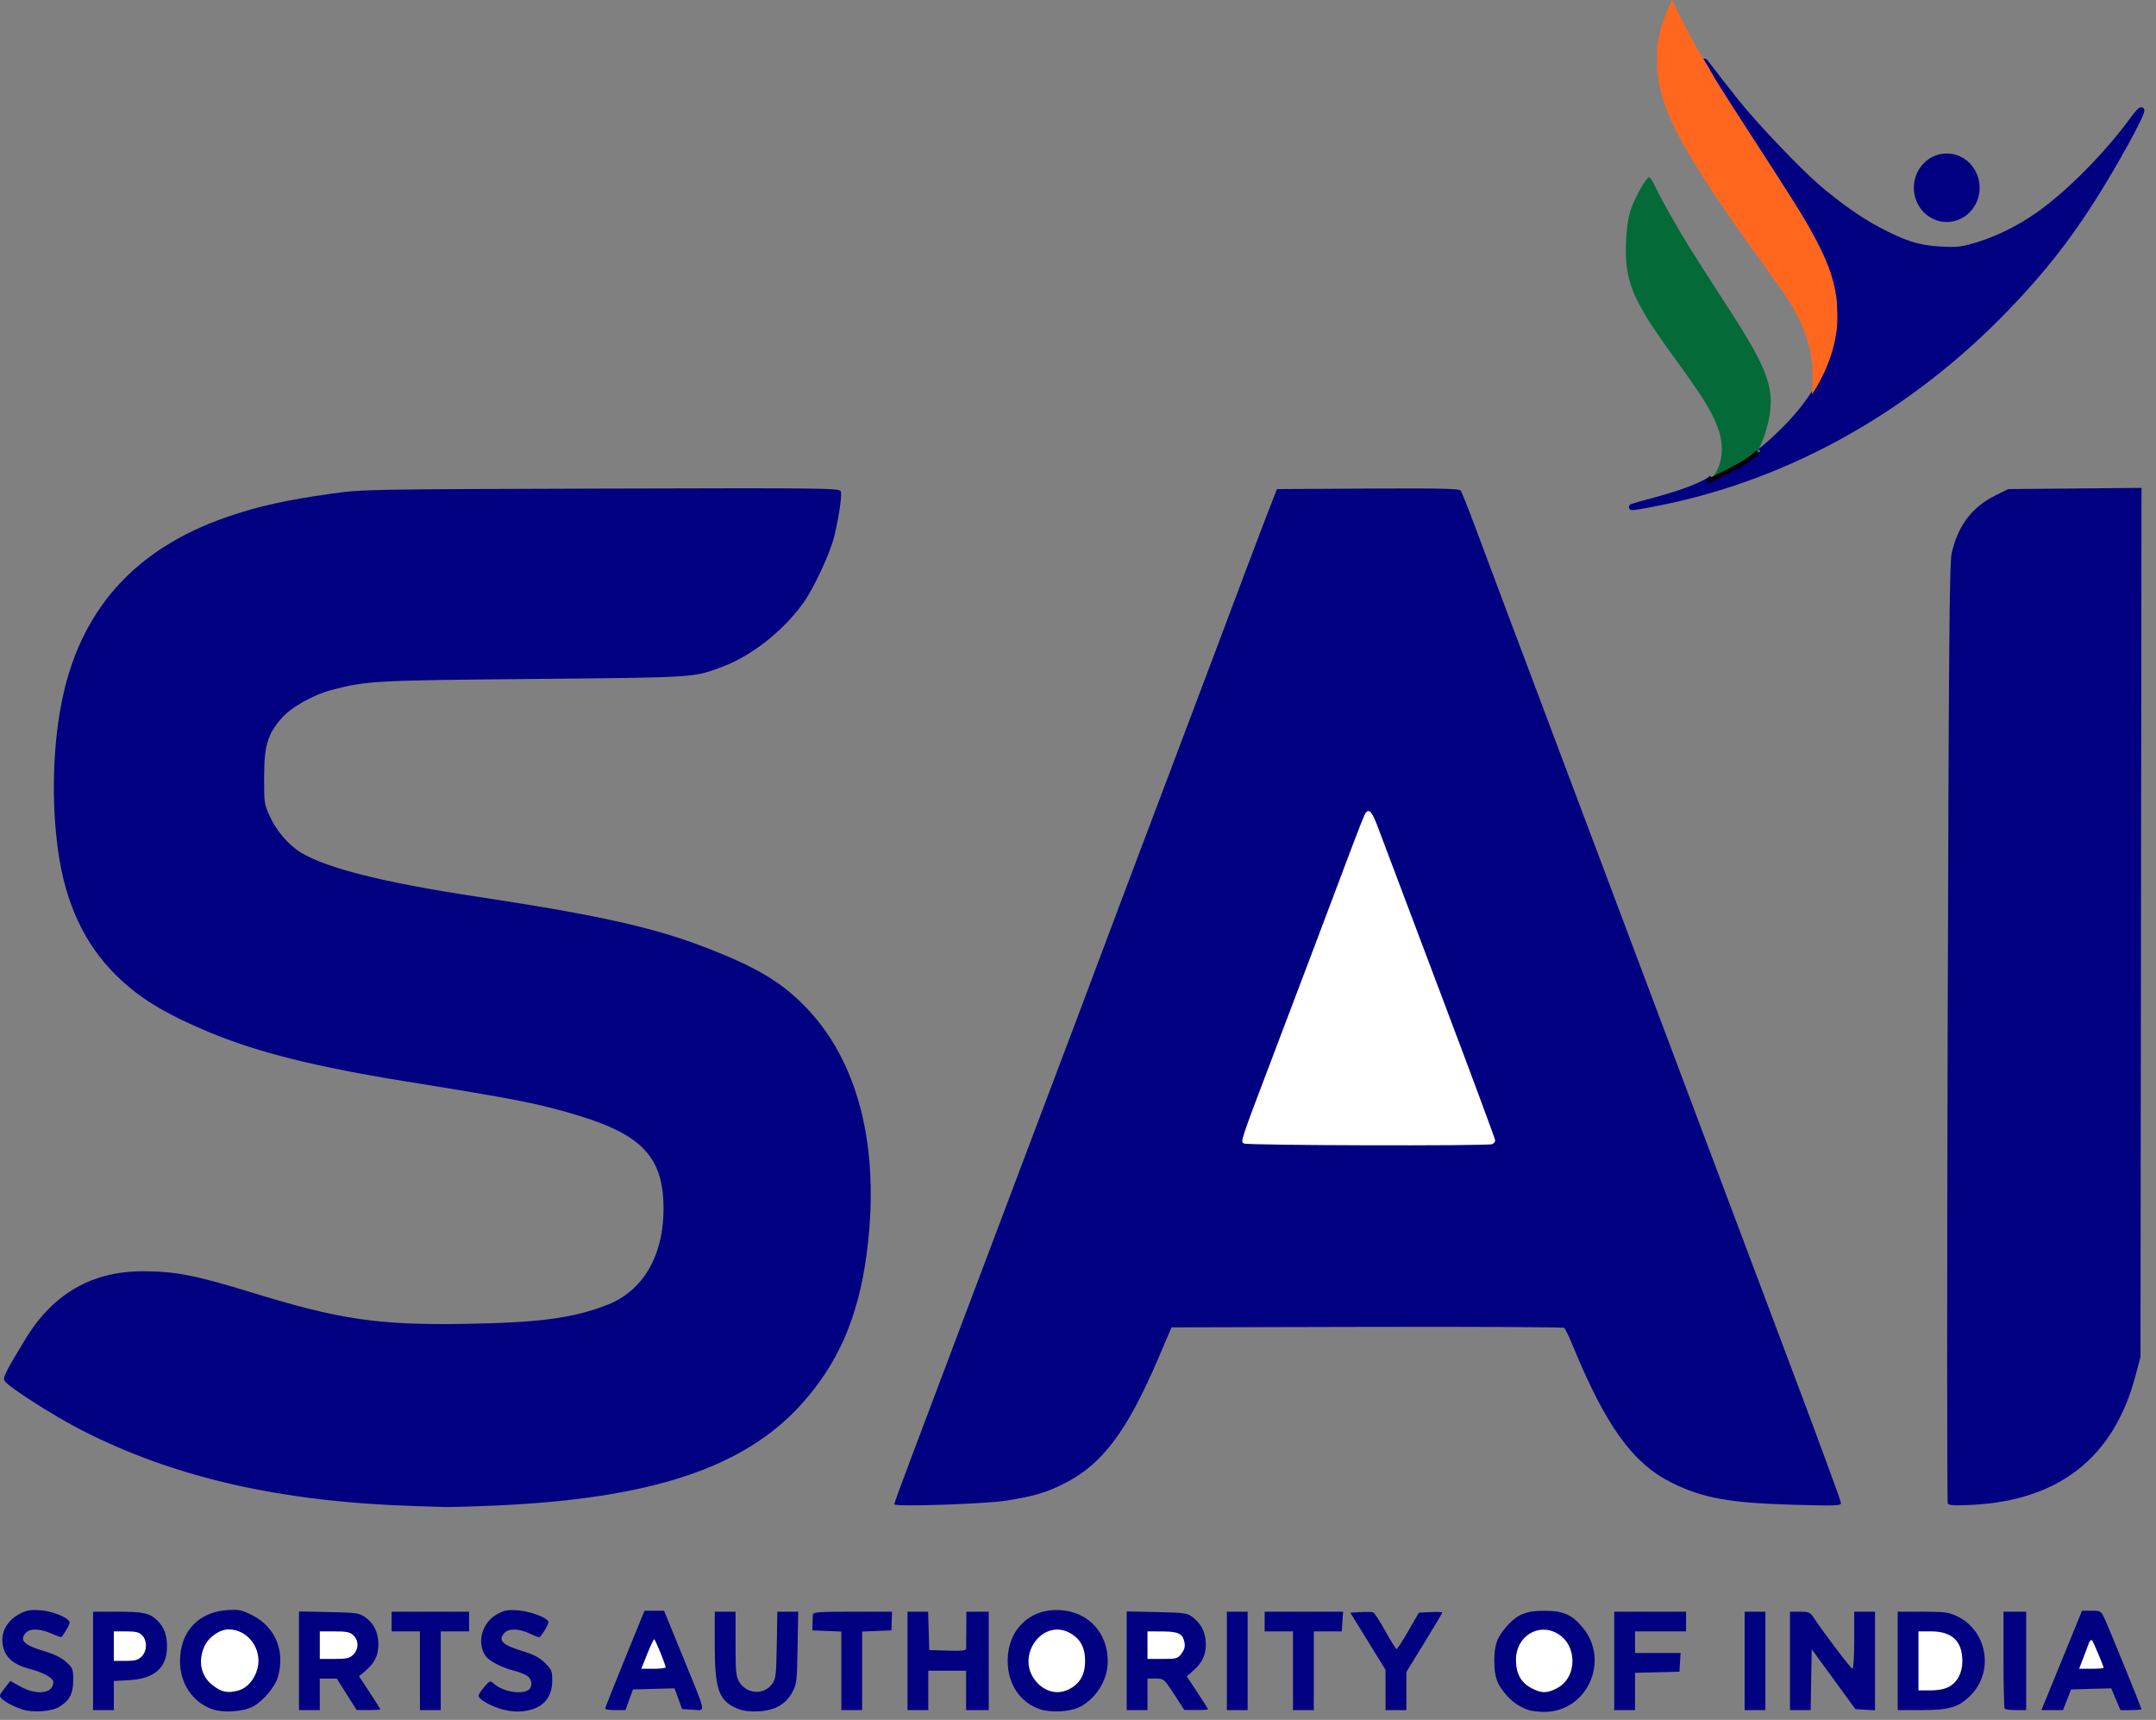 <svg width="163" height="130" viewBox="0 0 163 130" fill="none" xmlns="http://www.w3.org/2000/svg">
<rect x="0" y="0" width="163" height="130" fill="#808080" stroke="none"/>
<path d="M1.677 129.21C0.991 128.974 0.477 128.705 0.148 128.405C-0.079 128.2 -0.067 128.146 0.339 127.621L0.774 127.058L1.561 127.49C2.816 128.177 4.034 128.001 4.034 127.132C4.034 126.838 3.236 126.399 2.249 126.147C0.839 125.788 0.177 125.081 0.177 123.935C0.177 123.16 0.663 122.429 1.464 121.998C1.995 121.712 2.265 121.664 3.034 121.715C3.916 121.775 5.034 122.204 5.248 122.565C5.32 122.687 5.086 123.151 4.656 123.74C4.633 123.771 4.295 123.654 3.905 123.479C3.067 123.104 2.285 123.069 1.973 123.395C1.429 123.961 1.796 124.346 3.305 124.793C4.085 125.025 4.635 125.293 4.997 125.619C5.507 126.078 5.534 126.147 5.534 127.001C5.534 128.014 5.258 128.541 4.477 129.017C3.897 129.371 2.438 129.471 1.677 129.21ZM16.077 129.202C14.575 128.69 13.604 127.253 13.609 125.549C13.617 123.316 15.006 121.835 17.22 121.699C18.082 121.647 18.292 121.692 19.097 122.104C20.825 122.99 21.572 124.808 21.01 126.76C20.795 127.508 19.882 128.588 19.125 128.991C18.387 129.383 16.909 129.485 16.077 129.202Z" fill="#010081"/>
<path d="M18.061 127.766C18.696 127.583 19.258 126.927 19.464 126.128C19.846 124.654 18.75 123.16 17.286 123.16C16.607 123.16 15.785 123.73 15.463 124.425C14.95 125.529 15.181 126.679 16.055 127.365C16.755 127.915 17.223 128.008 18.061 127.766Z" fill="white"/>
<path d="M37.751 129.138C36.851 128.829 36.177 128.41 36.184 128.164C36.186 128.071 36.383 127.772 36.622 127.498C37.02 127.043 37.077 127.02 37.301 127.232C37.93 127.825 39.296 128.105 39.903 127.767C40.284 127.555 40.258 126.939 39.858 126.672C39.681 126.554 39.247 126.383 38.894 126.292C37.933 126.045 36.996 125.563 36.719 125.174C36.009 124.174 36.443 122.624 37.608 121.997C38.151 121.705 38.397 121.663 39.196 121.726C40.142 121.802 41.465 122.313 41.465 122.602C41.465 122.824 40.891 123.756 40.755 123.756C40.691 123.756 40.359 123.624 40.017 123.462C39.222 123.087 38.442 123.074 38.13 123.434C37.635 124.003 37.97 124.334 39.524 124.808C40.364 125.064 40.795 125.292 41.203 125.696C41.705 126.193 41.751 126.306 41.751 127.034C41.751 128.452 40.9 129.268 39.322 129.362C38.834 129.39 38.239 129.305 37.751 129.138ZM55.827 129.181C54.348 128.593 54.037 127.749 54.037 124.325V121.823H55.609L55.61 124.24C55.61 126.342 55.645 126.716 55.878 127.115C56.433 128.061 57.761 128.148 58.381 127.278C58.653 126.898 58.685 126.623 58.726 124.341L58.771 121.823H60.346L60.299 124.538C60.255 127.114 60.234 127.286 59.893 127.919C59.405 128.826 58.588 129.285 57.341 129.354C56.729 129.387 56.195 129.326 55.827 129.181ZM78.61 129.189C77.119 128.686 76.184 127.281 76.184 125.541C76.184 123.145 77.916 121.516 80.256 121.711C82.346 121.885 83.759 123.458 83.75 125.597C83.744 126.962 82.906 128.34 81.682 128.998C80.948 129.391 79.48 129.482 78.61 129.189Z" fill="#010081"/>
<path d="M80.897 127.645C81.673 127.216 82.038 126.543 82.038 125.54C82.038 124.539 81.673 123.865 80.897 123.436C78.828 122.291 76.758 125.152 78.286 127.043C78.984 127.906 80.001 128.141 80.897 127.645Z" fill="white"/>
<path d="M115.611 129.269C114.976 129.069 114.403 128.698 113.949 128.194C113.184 127.347 112.975 126.776 112.975 125.541C112.975 124.305 113.184 123.735 113.949 122.888C114.74 122.012 115.383 121.752 116.755 121.752C118.193 121.752 118.854 122.043 119.673 123.04C121.757 125.575 119.938 129.452 116.694 129.395C116.295 129.388 115.808 129.331 115.611 129.269Z" fill="#010081"/>
<path d="M117.683 127.624C119.251 126.834 119.293 124.378 117.754 123.477C116.304 122.628 114.611 123.693 114.611 125.455C114.611 126.489 114.978 127.169 115.759 127.587C116.531 127.999 116.923 128.007 117.683 127.624Z" fill="white"/>
<path d="M7.035 125.541V121.822H8.883C10.821 121.822 11.318 121.929 11.87 122.464C12.402 122.98 12.627 123.572 12.627 124.453C12.627 126.067 11.677 126.898 9.714 127.001L8.607 127.06V129.26H7.036L7.035 125.541Z" fill="#010081"/>
<path d="M10.704 125.218C11.125 124.806 11.146 124.022 10.749 123.608C10.522 123.372 10.272 123.311 9.534 123.311H8.605V125.542H9.489C10.2 125.542 10.438 125.478 10.704 125.218Z" fill="white"/>
<path d="M22.605 125.532V121.803L24.867 121.85C26.997 121.895 27.158 121.919 27.641 122.264C28.275 122.717 28.606 123.412 28.606 124.29C28.606 125.121 28.338 125.679 27.663 126.259L27.142 126.706L27.946 127.921C28.387 128.589 28.749 129.163 28.749 129.197C28.749 129.232 28.347 129.259 27.856 129.257L26.963 129.253L26.212 128.066L25.462 126.88H24.177V129.26H22.605V125.531V125.532Z" fill="#010081"/>
<path d="M26.705 125.07C27.126 124.658 27.134 124.013 26.723 123.614C26.464 123.362 26.22 123.311 25.294 123.311H24.178V125.393H25.276C26.206 125.393 26.424 125.344 26.705 125.07Z" fill="white"/>
<path d="M31.75 126.284V123.31H29.607V121.822H35.465V123.31H33.322V129.26H31.75V126.284ZM45.752 129.148C45.752 129.086 46.421 127.397 47.239 125.392L48.727 121.748H50.206L51.603 125.169C53.462 129.722 53.378 129.284 52.386 129.23L51.568 129.185L51.281 128.399L50.995 127.614L49.425 127.656L47.854 127.697L47.569 128.479L47.285 129.26H46.518C46.097 129.26 45.752 129.209 45.752 129.148Z" fill="#010081"/>
<path d="M50.323 126.026C50.324 125.829 49.539 123.907 49.456 123.906C49.413 123.906 49.176 124.408 48.929 125.022L48.482 126.137H49.402C49.907 126.137 50.322 126.087 50.323 126.026Z" fill="white"/>
<path d="M63.609 126.292V123.323L62.512 123.28L61.414 123.236L61.427 122.753C61.435 122.487 61.447 122.169 61.454 122.046C61.465 121.855 61.9 121.823 64.452 121.823H67.437L67.416 122.53L67.396 123.236L66.288 123.28L65.181 123.323V129.26H63.61L63.609 126.292ZM68.61 125.542V121.823H70.171L70.212 123.273L70.253 124.724L71.646 124.766C72.704 124.798 73.04 124.762 73.045 124.617C73.049 124.512 73.054 123.841 73.056 123.124L73.061 121.823H74.753V129.26H73.039V126.285H70.181V129.26H68.61V125.541L68.61 125.542ZM85.182 125.532V121.803L87.458 121.85C89.493 121.893 89.775 121.93 90.128 122.204C90.754 122.691 91.065 123.226 91.143 123.945C91.244 124.877 90.974 125.598 90.299 126.199L89.723 126.713L90.524 127.924C90.965 128.59 91.325 129.163 91.325 129.197C91.325 129.232 90.923 129.258 90.433 129.255L89.54 129.25L88.767 128.065C88.001 126.89 87.99 126.88 87.374 126.88H86.753V129.26H85.182V125.531V125.532Z" fill="#010081"/>
<path d="M89.326 124.986C89.548 124.693 89.61 124.458 89.55 124.146C89.422 123.48 89.098 123.32 87.861 123.314L86.754 123.311V125.393H87.886C88.95 125.393 89.037 125.368 89.326 124.986Z" fill="white"/>
<path d="M92.754 125.541V121.822H94.325V129.26H92.754V125.541ZM97.754 126.285V123.31H95.611V121.822H101.54L101.49 122.566L101.441 123.31H99.326V129.26H97.754L97.754 126.285ZM104.751 127.735L104.747 126.21L103.417 124.053L102.087 121.897L102.869 121.852C103.299 121.827 103.727 121.837 103.819 121.874C103.912 121.911 104.326 122.55 104.738 123.295C105.151 124.039 105.533 124.649 105.587 124.649C105.641 124.649 106.042 124.029 106.478 123.273L107.27 121.897L108.155 121.852C108.642 121.828 109.041 121.844 109.041 121.887C109.041 121.93 108.43 122.958 107.683 124.172L106.326 126.379V129.26H104.755L104.751 127.735ZM122.041 125.541V121.822H127.47V123.31H123.613V124.946H127.058L127.013 125.652L126.97 126.359L125.291 126.401L123.613 126.443V129.259H122.041V125.541ZM131.899 125.541V121.822H133.47V129.26H131.899V125.541ZM135.328 125.541V121.822L136.078 121.824C136.746 121.826 136.859 121.874 137.113 122.261C137.864 123.405 139.937 126.136 140.053 126.136C140.127 126.136 140.185 125.193 140.185 123.979V121.822H141.756V129.275L141.016 129.23L140.274 129.185L138.622 126.922L136.971 124.659L136.931 126.959L136.892 129.259H135.328V125.54V125.541ZM143.471 125.541V121.822L145.364 121.824C147.05 121.825 147.336 121.864 147.979 122.176C150.22 123.262 150.763 126.282 149.042 128.082C148.124 129.041 147.417 129.26 145.231 129.26H143.471V125.541Z" fill="#010081"/>
<path d="M147.322 127.512C147.979 127.166 148.36 126.452 148.36 125.561C148.36 124.056 147.581 123.312 146.005 123.311H145.041V127.772H145.934C146.499 127.772 147.009 127.677 147.322 127.512Z" fill="white"/>
<path d="M151.566 129.16C151.513 129.106 151.471 127.433 151.471 125.442V121.822H153.185V129.26H152.423C152.004 129.26 151.619 129.215 151.566 129.16ZM154.688 128.404C154.882 127.933 155.573 126.244 156.225 124.649L157.408 121.748H158.118C158.786 121.748 158.842 121.779 159.08 122.269C159.356 122.838 161.899 129.084 161.899 129.192C161.899 129.229 161.543 129.26 161.106 129.26H160.312L159.963 128.436L159.613 127.613L158.097 127.655L156.58 127.697L156.276 128.479L155.971 129.259H154.336L154.688 128.404Z" fill="#010081"/>
<path d="M159.043 126.071C159.043 125.942 158.276 124.124 158.166 123.992C158.104 123.917 157.993 124.016 157.919 124.215C157.846 124.412 157.652 124.925 157.488 125.355L157.189 126.136H158.116C158.626 126.136 159.043 126.107 159.043 126.071Z" fill="white"/>
<path d="M31.394 113.839C21.267 113.526 13.253 111.709 6.234 108.133C4.118 107.056 0.781 104.932 0.357 104.395C0.179 104.17 0.421 103.68 1.925 101.209C4.01 97.786 6.949 96.091 10.803 96.091C13.261 96.091 14.814 96.396 19.108 97.719C25.675 99.743 28.636 100.175 35.179 100.067C40.81 99.974 43.356 99.632 45.928 98.624C48.773 97.509 50.329 94.615 50.151 90.77C49.993 87.341 48.335 85.698 43.608 84.284C40.645 83.398 39.12 83.098 30.68 81.74C23.837 80.638 19.45 79.539 15.774 78.003C12.441 76.61 10.508 75.425 8.768 73.707C6.39 71.36 4.96 68.299 4.4 64.362C3.894 60.804 3.978 56.657 4.626 53.258C5.979 46.164 10.15 41.469 17.251 39.047C19.603 38.245 21.579 37.808 25.107 37.307C27.337 36.991 27.836 36.981 45.432 36.931C62.401 36.882 63.476 36.895 63.565 37.136C63.666 37.411 63.456 38.893 63.092 40.464C62.793 41.757 61.526 44.483 60.693 45.629C59.171 47.72 56.835 49.557 54.643 50.385C52.421 51.225 52.714 51.205 40.323 51.319C28.299 51.429 27.737 51.459 25.108 52.142C23.676 52.514 22.003 53.456 21.271 54.305C20.222 55.519 19.972 56.373 19.968 58.759C19.965 60.705 19.979 60.796 20.41 61.733C20.914 62.826 21.842 63.898 22.767 64.454C24.721 65.629 29.002 66.705 35.894 67.75C45.337 69.183 49.497 70.111 53.533 71.69C57.127 73.095 58.904 74.138 60.666 75.873C64.887 80.034 66.598 86.719 65.515 94.828C64.878 99.605 63.349 103.1 60.546 106.186C56.223 110.946 49.227 113.266 37.608 113.791C35.84 113.871 34.008 113.923 33.537 113.908C33.065 113.892 32.101 113.861 31.394 113.839ZM67.609 113.702C67.609 113.627 68.193 112.027 68.906 110.146C70.139 106.896 72.728 100.031 74.18 96.166C74.957 94.094 79.057 83.239 81.427 76.979C82.325 74.607 83.243 72.164 83.468 71.55C83.692 70.936 84.258 69.43 84.724 68.203C85.19 66.976 86.745 62.86 88.18 59.056L92.137 48.57C92.877 46.607 93.898 43.896 94.404 42.546C94.91 41.196 95.598 39.389 95.933 38.531L96.543 36.969L103.416 36.929C108.807 36.9 110.319 36.932 110.431 37.079C110.508 37.182 110.996 38.404 111.514 39.794C112.032 41.186 113.06 43.929 113.798 45.893L118.609 58.684C120.334 63.271 122.06 67.857 123.787 72.442C125.44 76.831 126.38 79.332 130.303 89.77C132.089 94.522 133.877 99.273 135.666 104.024C137.601 109.164 139.185 113.474 139.185 113.603C139.185 113.813 138.818 113.828 135.721 113.743C130.769 113.609 128.763 113.249 126.38 112.068C123.439 110.611 121.39 107.767 118.888 101.669C118.62 101.015 118.336 100.43 118.257 100.37C118.177 100.309 111.466 100.276 103.342 100.295L88.571 100.33L87.553 102.71C85.232 108.139 83.351 110.656 80.545 112.09C79.121 112.818 78.246 113.08 76.11 113.422C74.463 113.686 67.609 113.911 67.609 113.702Z" fill="#010081"/>
<path d="M112.814 86.483C112.938 86.433 113.04 86.304 113.04 86.196C113.04 86.088 111.171 81.058 108.887 75.019C107.327 70.903 105.773 66.784 104.225 62.663C103.736 61.34 103.512 61.073 103.229 61.474C103.156 61.576 102.733 62.63 102.288 63.816C100.404 68.827 98.51 73.835 96.608 78.838C93.674 86.565 93.779 86.255 94.048 86.433C94.275 86.582 112.445 86.63 112.814 86.483Z" fill="white"/>
<path d="M147.259 113.649C147.199 113.548 147.194 97.558 147.25 78.117C147.334 48.612 147.383 42.616 147.551 41.84C147.999 39.763 149.087 38.32 150.873 37.44L151.827 36.969L156.865 36.923L161.903 36.877L161.865 69.72L161.827 102.562L161.442 104.016C159.814 110.153 155.679 113.414 149.098 113.747C147.797 113.813 147.342 113.789 147.259 113.649Z" fill="#010081"/>
<path d="M132.898 34.172C132.898 34.339 133.934 33.456 135.016 32.367C137.787 29.576 139.166 26.43 138.997 23.285C138.855 20.65 137.886 18.515 134.405 13.171C131.171 8.205 129.066 5.069 128.885 4.687C128.772 4.45 129.295 5.236 131.286 7.728C132.799 9.623 136.118 13.063 137.44 14.184C139.057 15.556 140.515 16.585 141.889 17.323C143.92 18.416 145.027 18.768 146.704 18.858C147.983 18.926 148.309 18.889 149.487 18.537C150.976 18.092 152.595 17.296 154.029 16.303C156.305 14.728 159.259 11.761 161.204 9.096C161.586 8.573 161.899 8.236 161.899 8.348C161.899 8.737 159.858 12.441 158.235 14.996C156.263 18.102 154.361 20.509 151.682 23.291C144.422 30.825 135.445 35.9 125.826 37.906C124.278 38.229 123.169 38.412 123.397 38.307C123.476 38.27 124.293 38.04 125.213 37.795C127.318 37.234 129.046 36.546 129.438 36.111" fill="#010081"/>
<path d="M132.898 34.172C132.898 34.339 133.934 33.456 135.016 32.367C137.787 29.576 139.166 26.43 138.997 23.285C138.855 20.65 137.886 18.515 134.405 13.171C131.171 8.205 129.066 5.069 128.885 4.687C128.772 4.45 129.295 5.236 131.286 7.728C132.799 9.623 136.118 13.063 137.44 14.184C139.057 15.556 140.515 16.585 141.889 17.323C143.92 18.416 145.027 18.768 146.704 18.858C147.983 18.926 148.309 18.889 149.487 18.537C150.976 18.092 152.595 17.296 154.029 16.303C156.305 14.728 159.259 11.761 161.204 9.096C161.586 8.573 161.899 8.236 161.899 8.348C161.899 8.737 159.858 12.441 158.235 14.996C156.263 18.102 154.361 20.509 151.682 23.291C144.422 30.825 135.445 35.9 125.826 37.906C124.278 38.229 123.169 38.412 123.397 38.307C123.476 38.27 124.293 38.04 125.213 37.795C127.318 37.234 129.046 36.546 129.438 36.111" stroke="#010081" stroke-width="0.446"/>
<path d="M129.439 36.11C130.242 35.221 130.402 33.67 129.836 32.239C129.318 30.924 128.73 29.991 126.416 26.806C123.408 22.665 122.817 21.224 122.931 18.302C122.971 17.27 123.087 16.457 123.274 15.904C123.604 14.924 124.464 13.391 124.678 13.4C124.76 13.404 124.969 13.721 125.141 14.107C125.315 14.492 125.897 15.577 126.435 16.518C127.427 18.252 127.759 18.781 130.872 23.606C133.581 27.806 134.131 29.29 133.777 31.439C133.681 32.026 133.443 32.865 133.25 33.305C133.057 33.745 132.899 34.134 132.899 34.171" fill="#046A38"/>
<path d="M129.059 36.394C129.641 36.125 130.218 35.844 130.789 35.55C131.324 35.275 131.855 34.988 132.34 34.63C132.535 34.487 132.721 34.334 132.898 34.17" stroke="black" stroke-width="0.319"/>
<path d="M137.008 29.515C137.023 29.35 137.034 28.835 137.032 28.37C137.03 27.628 137.018 27.457 136.935 26.98C136.646 25.321 136.024 23.855 134.935 22.27C134.604 21.796 134.27 21.325 133.932 20.857C131.459 17.423 129.95 15.249 128.875 13.57C126.628 10.059 125.745 8.155 125.374 6.021C125.289 5.53 125.279 5.382 125.277 4.537C125.276 3.724 125.287 3.534 125.356 3.128C125.527 2.133 125.748 1.427 126.164 0.541L126.418 0L126.948 1.085C127.658 2.54 128.186 3.502 128.893 4.63C129.08 4.93 129.293 5.294 129.367 5.439C129.554 5.812 130.46 7.248 132.196 9.927C135.521 15.056 136.25 16.215 136.995 17.564C138.091 19.549 138.604 20.905 138.827 22.416C138.92 23.048 138.938 24.336 138.862 24.914C138.705 26.105 138.385 27.175 137.857 28.276C137.63 28.75 137.194 29.532 137.051 29.722L136.98 29.816L137.008 29.515Z" fill="#FF671F"/>
<path d="M147.18 16.779C148.553 16.779 149.666 15.62 149.666 14.19C149.666 12.761 148.553 11.602 147.18 11.602C145.807 11.602 144.693 12.761 144.693 14.19C144.693 15.62 145.807 16.779 147.18 16.779Z" fill="#010081"/>
</svg>
